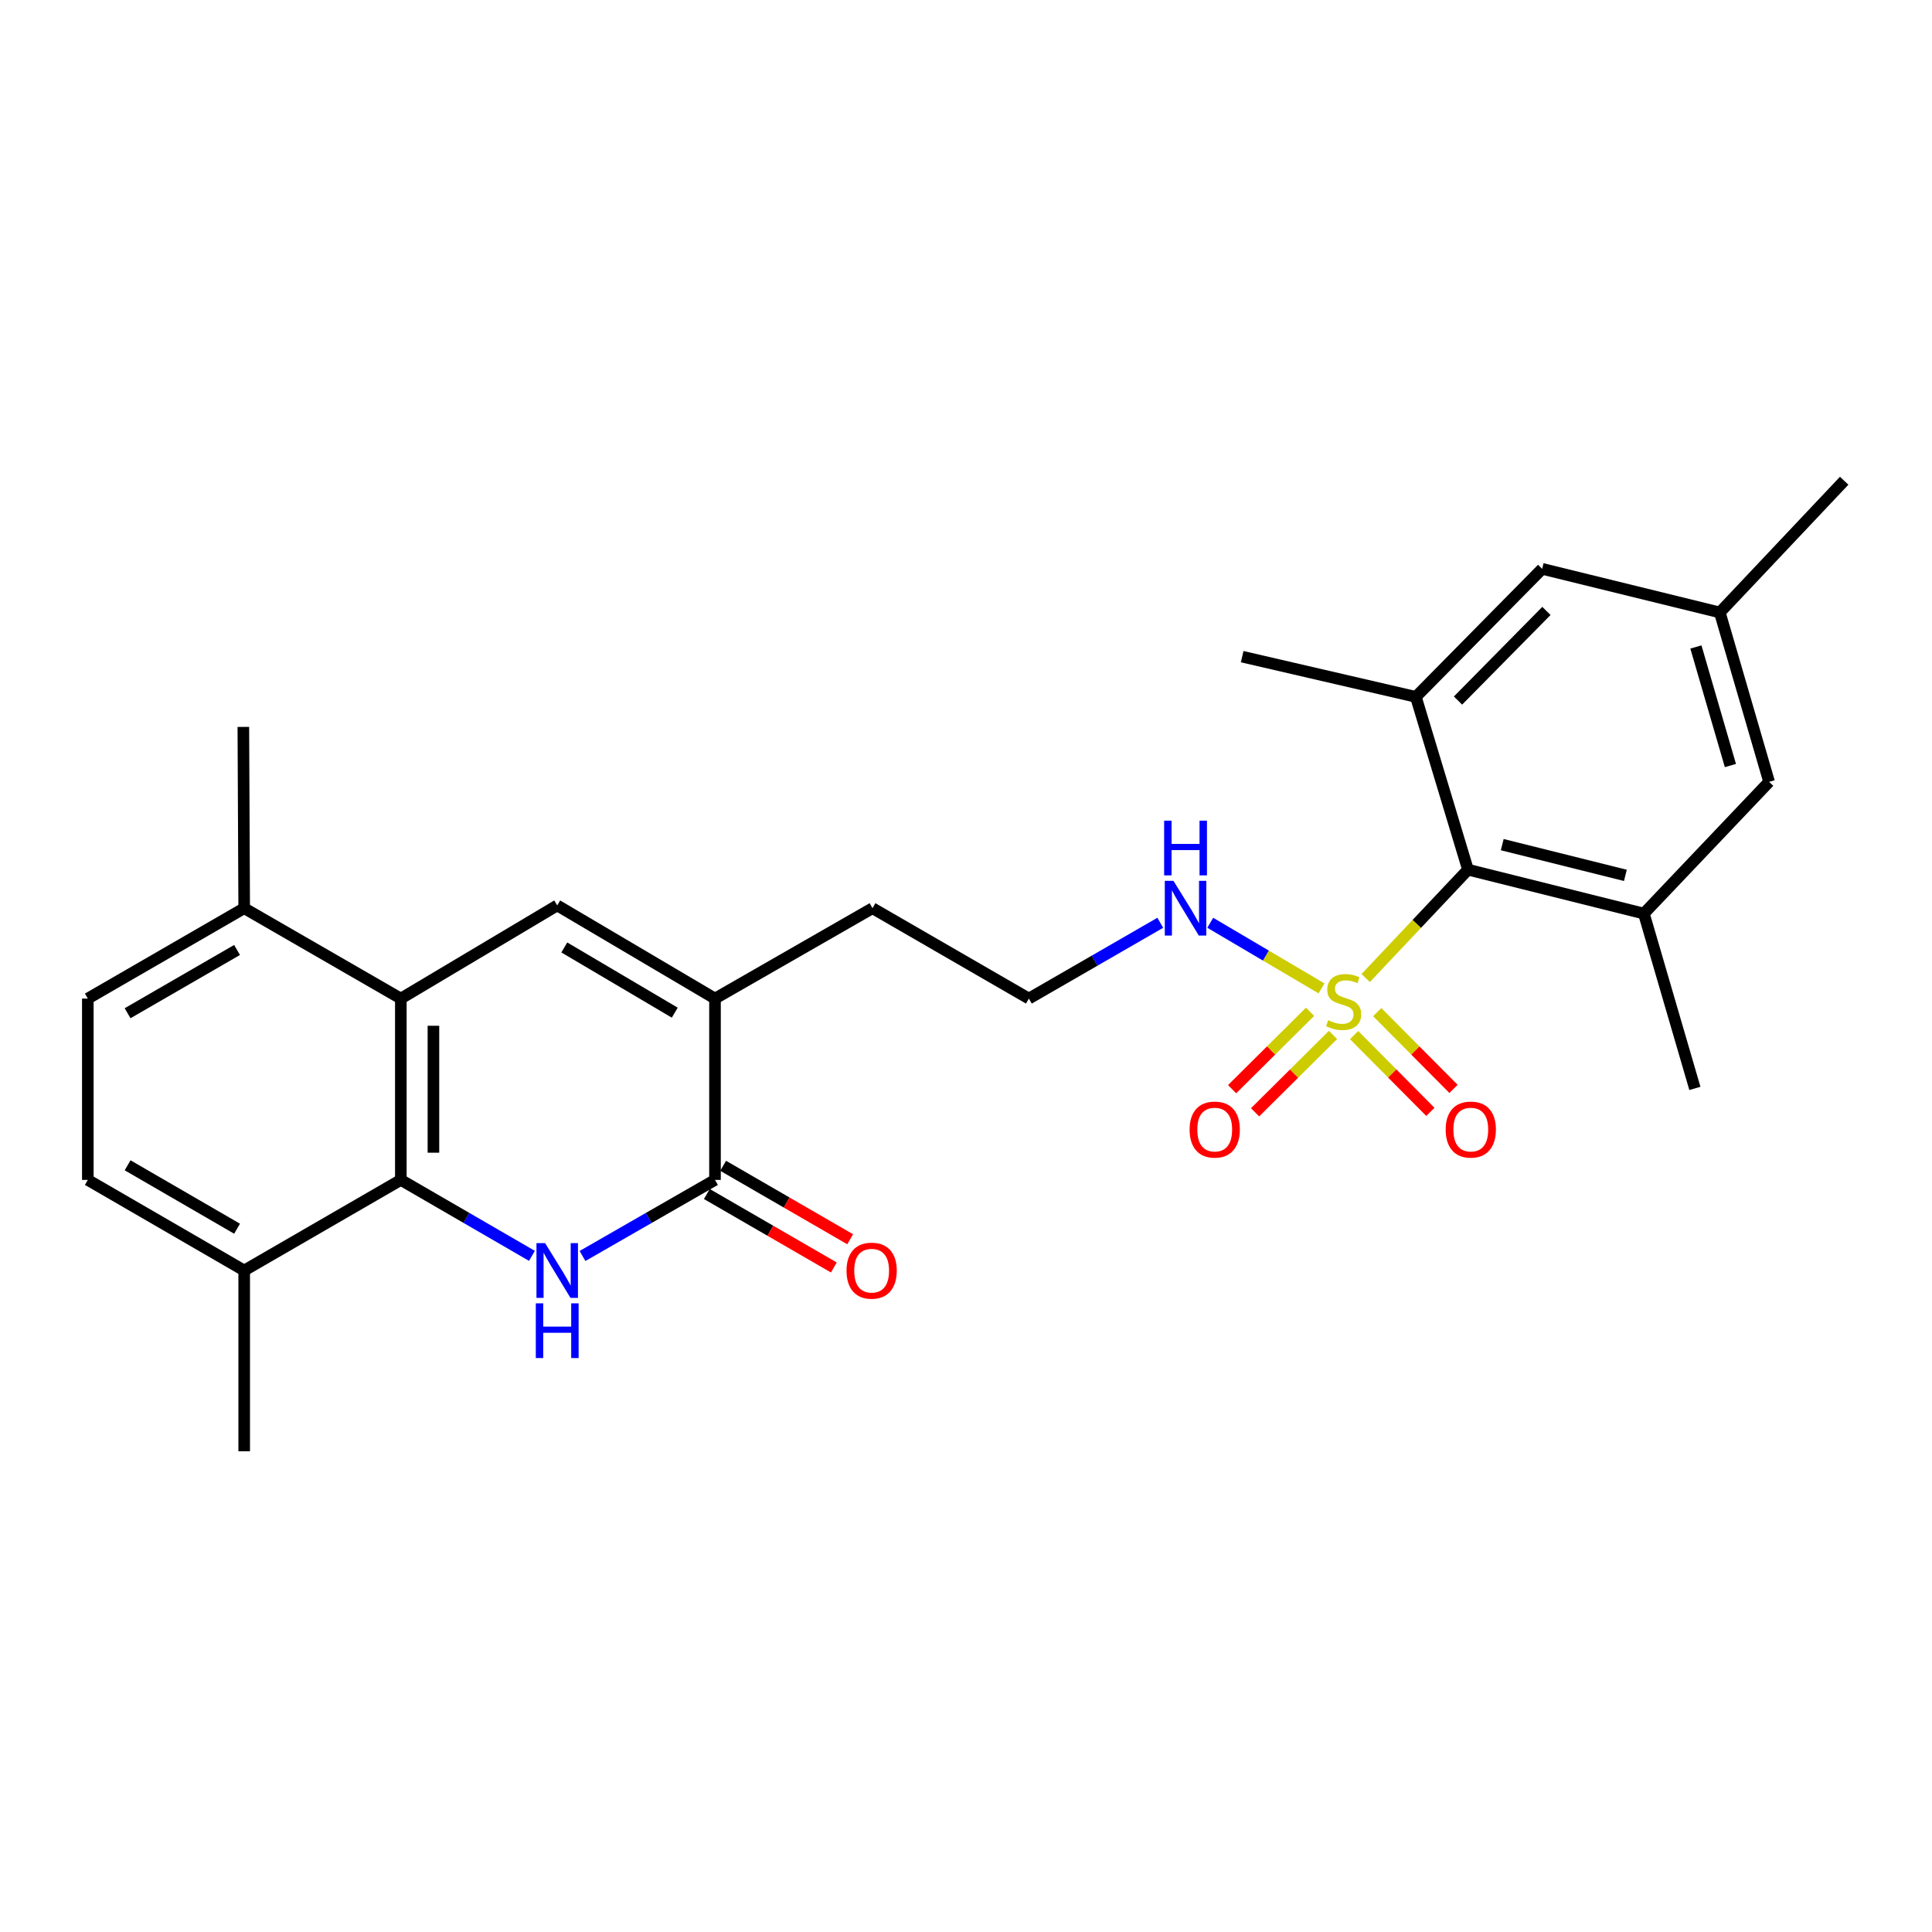 <?xml version='1.0' encoding='iso-8859-1'?>
<svg version='1.1' baseProfile='full'
              xmlns='http://www.w3.org/2000/svg'
                      xmlns:rdkit='http://www.rdkit.org/xml'
                      xmlns:xlink='http://www.w3.org/1999/xlink'
                  xml:space='preserve'
width='1000px' height='1000px' viewBox='0 0 1000 1000'>
<!-- END OF HEADER -->
<rect style='opacity:1.0;fill:#FFFFFF;stroke:none' width='1000' height='1000' x='0' y='0'> </rect>
<path class='bond-5' d='M 706.883,506.235 L 733.35,478.187' style='fill:none;fill-rule:evenodd;stroke:#CCCC00;stroke-width:6px;stroke-linecap:butt;stroke-linejoin:miter;stroke-opacity:1' />
<path class='bond-5' d='M 733.35,478.187 L 759.818,450.14' style='fill:none;fill-rule:evenodd;stroke:#000000;stroke-width:6px;stroke-linecap:butt;stroke-linejoin:miter;stroke-opacity:1' />
<path class='bond-9' d='M 700.89,535.775 L 720.628,555.64' style='fill:none;fill-rule:evenodd;stroke:#CCCC00;stroke-width:6px;stroke-linecap:butt;stroke-linejoin:miter;stroke-opacity:1' />
<path class='bond-9' d='M 720.628,555.64 L 740.367,575.505' style='fill:none;fill-rule:evenodd;stroke:#FF0000;stroke-width:6px;stroke-linecap:butt;stroke-linejoin:miter;stroke-opacity:1' />
<path class='bond-9' d='M 712.857,523.884 L 732.595,543.749' style='fill:none;fill-rule:evenodd;stroke:#CCCC00;stroke-width:6px;stroke-linecap:butt;stroke-linejoin:miter;stroke-opacity:1' />
<path class='bond-9' d='M 732.595,543.749 L 752.334,563.614' style='fill:none;fill-rule:evenodd;stroke:#FF0000;stroke-width:6px;stroke-linecap:butt;stroke-linejoin:miter;stroke-opacity:1' />
<path class='bond-10' d='M 678.085,523.704 L 657.914,543.731' style='fill:none;fill-rule:evenodd;stroke:#CCCC00;stroke-width:6px;stroke-linecap:butt;stroke-linejoin:miter;stroke-opacity:1' />
<path class='bond-10' d='M 657.914,543.731 L 637.742,563.758' style='fill:none;fill-rule:evenodd;stroke:#FF0000;stroke-width:6px;stroke-linecap:butt;stroke-linejoin:miter;stroke-opacity:1' />
<path class='bond-10' d='M 689.971,535.676 L 669.8,555.703' style='fill:none;fill-rule:evenodd;stroke:#CCCC00;stroke-width:6px;stroke-linecap:butt;stroke-linejoin:miter;stroke-opacity:1' />
<path class='bond-10' d='M 669.8,555.703 L 649.628,575.73' style='fill:none;fill-rule:evenodd;stroke:#FF0000;stroke-width:6px;stroke-linecap:butt;stroke-linejoin:miter;stroke-opacity:1' />
<path class='bond-11' d='M 684.004,511.585 L 655.212,494.604' style='fill:none;fill-rule:evenodd;stroke:#CCCC00;stroke-width:6px;stroke-linecap:butt;stroke-linejoin:miter;stroke-opacity:1' />
<path class='bond-11' d='M 655.212,494.604 L 626.421,477.623' style='fill:none;fill-rule:evenodd;stroke:#0000FF;stroke-width:6px;stroke-linecap:butt;stroke-linejoin:miter;stroke-opacity:1' />
<path class='bond-0' d='M 301.506,650.094 L 335.794,630.404' style='fill:none;fill-rule:evenodd;stroke:#0000FF;stroke-width:6px;stroke-linecap:butt;stroke-linejoin:miter;stroke-opacity:1' />
<path class='bond-0' d='M 335.794,630.404 L 370.082,610.715' style='fill:none;fill-rule:evenodd;stroke:#000000;stroke-width:6px;stroke-linecap:butt;stroke-linejoin:miter;stroke-opacity:1' />
<path class='bond-28' d='M 275.333,650.035 L 241.403,630.375' style='fill:none;fill-rule:evenodd;stroke:#0000FF;stroke-width:6px;stroke-linecap:butt;stroke-linejoin:miter;stroke-opacity:1' />
<path class='bond-28' d='M 241.403,630.375 L 207.473,610.715' style='fill:none;fill-rule:evenodd;stroke:#000000;stroke-width:6px;stroke-linecap:butt;stroke-linejoin:miter;stroke-opacity:1' />
<path class='bond-1' d='M 207.473,610.715 L 207.473,516.861' style='fill:none;fill-rule:evenodd;stroke:#000000;stroke-width:6px;stroke-linecap:butt;stroke-linejoin:miter;stroke-opacity:1' />
<path class='bond-1' d='M 224.343,596.636 L 224.343,530.939' style='fill:none;fill-rule:evenodd;stroke:#000000;stroke-width:6px;stroke-linecap:butt;stroke-linejoin:miter;stroke-opacity:1' />
<path class='bond-12' d='M 207.473,610.715 L 126.393,657.613' style='fill:none;fill-rule:evenodd;stroke:#000000;stroke-width:6px;stroke-linecap:butt;stroke-linejoin:miter;stroke-opacity:1' />
<path class='bond-2' d='M 370.082,610.715 L 370.082,516.861' style='fill:none;fill-rule:evenodd;stroke:#000000;stroke-width:6px;stroke-linecap:butt;stroke-linejoin:miter;stroke-opacity:1' />
<path class='bond-16' d='M 365.858,618.016 L 398.727,637.028' style='fill:none;fill-rule:evenodd;stroke:#000000;stroke-width:6px;stroke-linecap:butt;stroke-linejoin:miter;stroke-opacity:1' />
<path class='bond-16' d='M 398.727,637.028 L 431.596,656.041' style='fill:none;fill-rule:evenodd;stroke:#FF0000;stroke-width:6px;stroke-linecap:butt;stroke-linejoin:miter;stroke-opacity:1' />
<path class='bond-16' d='M 374.305,603.413 L 407.174,622.425' style='fill:none;fill-rule:evenodd;stroke:#000000;stroke-width:6px;stroke-linecap:butt;stroke-linejoin:miter;stroke-opacity:1' />
<path class='bond-16' d='M 407.174,622.425 L 440.043,641.438' style='fill:none;fill-rule:evenodd;stroke:#FF0000;stroke-width:6px;stroke-linecap:butt;stroke-linejoin:miter;stroke-opacity:1' />
<path class='bond-3' d='M 288.412,468.64 L 370.082,516.861' style='fill:none;fill-rule:evenodd;stroke:#000000;stroke-width:6px;stroke-linecap:butt;stroke-linejoin:miter;stroke-opacity:1' />
<path class='bond-3' d='M 292.085,490.4 L 349.254,524.155' style='fill:none;fill-rule:evenodd;stroke:#000000;stroke-width:6px;stroke-linecap:butt;stroke-linejoin:miter;stroke-opacity:1' />
<path class='bond-4' d='M 288.412,468.64 L 207.473,516.861' style='fill:none;fill-rule:evenodd;stroke:#000000;stroke-width:6px;stroke-linecap:butt;stroke-linejoin:miter;stroke-opacity:1' />
<path class='bond-13' d='M 207.473,516.861 L 126.393,470.084' style='fill:none;fill-rule:evenodd;stroke:#000000;stroke-width:6px;stroke-linecap:butt;stroke-linejoin:miter;stroke-opacity:1' />
<path class='bond-7' d='M 759.818,450.14 L 850.869,472.867' style='fill:none;fill-rule:evenodd;stroke:#000000;stroke-width:6px;stroke-linecap:butt;stroke-linejoin:miter;stroke-opacity:1' />
<path class='bond-7' d='M 777.561,437.181 L 841.297,453.09' style='fill:none;fill-rule:evenodd;stroke:#000000;stroke-width:6px;stroke-linecap:butt;stroke-linejoin:miter;stroke-opacity:1' />
<path class='bond-8' d='M 759.818,450.14 L 732.845,360.7' style='fill:none;fill-rule:evenodd;stroke:#000000;stroke-width:6px;stroke-linecap:butt;stroke-linejoin:miter;stroke-opacity:1' />
<path class='bond-6' d='M 370.082,516.861 L 451.602,470.084' style='fill:none;fill-rule:evenodd;stroke:#000000;stroke-width:6px;stroke-linecap:butt;stroke-linejoin:miter;stroke-opacity:1' />
<path class='bond-15' d='M 850.869,472.867 L 915.679,404.684' style='fill:none;fill-rule:evenodd;stroke:#000000;stroke-width:6px;stroke-linecap:butt;stroke-linejoin:miter;stroke-opacity:1' />
<path class='bond-23' d='M 850.869,472.867 L 877.271,563.357' style='fill:none;fill-rule:evenodd;stroke:#000000;stroke-width:6px;stroke-linecap:butt;stroke-linejoin:miter;stroke-opacity:1' />
<path class='bond-14' d='M 732.845,360.7 L 798.225,294.429' style='fill:none;fill-rule:evenodd;stroke:#000000;stroke-width:6px;stroke-linecap:butt;stroke-linejoin:miter;stroke-opacity:1' />
<path class='bond-14' d='M 754.661,362.607 L 800.428,316.217' style='fill:none;fill-rule:evenodd;stroke:#000000;stroke-width:6px;stroke-linecap:butt;stroke-linejoin:miter;stroke-opacity:1' />
<path class='bond-22' d='M 732.845,360.7 L 642.955,339.884' style='fill:none;fill-rule:evenodd;stroke:#000000;stroke-width:6px;stroke-linecap:butt;stroke-linejoin:miter;stroke-opacity:1' />
<path class='bond-21' d='M 600.558,477.629 L 566.549,497.245' style='fill:none;fill-rule:evenodd;stroke:#0000FF;stroke-width:6px;stroke-linecap:butt;stroke-linejoin:miter;stroke-opacity:1' />
<path class='bond-21' d='M 566.549,497.245 L 532.541,516.861' style='fill:none;fill-rule:evenodd;stroke:#000000;stroke-width:6px;stroke-linecap:butt;stroke-linejoin:miter;stroke-opacity:1' />
<path class='bond-25' d='M 126.393,657.613 L 126.393,751.167' style='fill:none;fill-rule:evenodd;stroke:#000000;stroke-width:6px;stroke-linecap:butt;stroke-linejoin:miter;stroke-opacity:1' />
<path class='bond-29' d='M 126.393,657.613 L 45.455,610.715' style='fill:none;fill-rule:evenodd;stroke:#000000;stroke-width:6px;stroke-linecap:butt;stroke-linejoin:miter;stroke-opacity:1' />
<path class='bond-29' d='M 122.71,635.982 L 66.053,603.153' style='fill:none;fill-rule:evenodd;stroke:#000000;stroke-width:6px;stroke-linecap:butt;stroke-linejoin:miter;stroke-opacity:1' />
<path class='bond-18' d='M 126.393,470.084 L 45.455,516.861' style='fill:none;fill-rule:evenodd;stroke:#000000;stroke-width:6px;stroke-linecap:butt;stroke-linejoin:miter;stroke-opacity:1' />
<path class='bond-18' d='M 122.694,491.707 L 66.037,524.45' style='fill:none;fill-rule:evenodd;stroke:#000000;stroke-width:6px;stroke-linecap:butt;stroke-linejoin:miter;stroke-opacity:1' />
<path class='bond-24' d='M 126.393,470.084 L 125.953,376.249' style='fill:none;fill-rule:evenodd;stroke:#000000;stroke-width:6px;stroke-linecap:butt;stroke-linejoin:miter;stroke-opacity:1' />
<path class='bond-17' d='M 798.225,294.429 L 890.167,317.007' style='fill:none;fill-rule:evenodd;stroke:#000000;stroke-width:6px;stroke-linecap:butt;stroke-linejoin:miter;stroke-opacity:1' />
<path class='bond-27' d='M 915.679,404.684 L 890.167,317.007' style='fill:none;fill-rule:evenodd;stroke:#000000;stroke-width:6px;stroke-linecap:butt;stroke-linejoin:miter;stroke-opacity:1' />
<path class='bond-27' d='M 895.654,396.246 L 877.796,334.871' style='fill:none;fill-rule:evenodd;stroke:#000000;stroke-width:6px;stroke-linecap:butt;stroke-linejoin:miter;stroke-opacity:1' />
<path class='bond-26' d='M 890.167,317.007 L 954.545,248.833' style='fill:none;fill-rule:evenodd;stroke:#000000;stroke-width:6px;stroke-linecap:butt;stroke-linejoin:miter;stroke-opacity:1' />
<path class='bond-19' d='M 45.455,516.861 L 45.455,610.715' style='fill:none;fill-rule:evenodd;stroke:#000000;stroke-width:6px;stroke-linecap:butt;stroke-linejoin:miter;stroke-opacity:1' />
<path class='bond-20' d='M 451.602,470.084 L 532.541,516.861' style='fill:none;fill-rule:evenodd;stroke:#000000;stroke-width:6px;stroke-linecap:butt;stroke-linejoin:miter;stroke-opacity:1' />
<path  class='atom-0' d='M 687.459 528.062
Q 687.779 528.182, 689.099 528.742
Q 690.419 529.302, 691.859 529.662
Q 693.339 529.982, 694.779 529.982
Q 697.459 529.982, 699.019 528.702
Q 700.579 527.382, 700.579 525.102
Q 700.579 523.542, 699.779 522.582
Q 699.019 521.622, 697.819 521.102
Q 696.619 520.582, 694.619 519.982
Q 692.099 519.222, 690.579 518.502
Q 689.099 517.782, 688.019 516.262
Q 686.979 514.742, 686.979 512.182
Q 686.979 508.622, 689.379 506.422
Q 691.819 504.222, 696.619 504.222
Q 699.899 504.222, 703.619 505.782
L 702.699 508.862
Q 699.299 507.462, 696.739 507.462
Q 693.979 507.462, 692.459 508.622
Q 690.939 509.742, 690.979 511.702
Q 690.979 513.222, 691.739 514.142
Q 692.539 515.062, 693.659 515.582
Q 694.819 516.102, 696.739 516.702
Q 699.299 517.502, 700.819 518.302
Q 702.339 519.102, 703.419 520.742
Q 704.539 522.342, 704.539 525.102
Q 704.539 529.022, 701.899 531.142
Q 699.299 533.222, 694.939 533.222
Q 692.419 533.222, 690.499 532.662
Q 688.619 532.142, 686.379 531.222
L 687.459 528.062
' fill='#CCCC00'/>
<path  class='atom-1' d='M 282.152 643.453
L 291.432 658.453
Q 292.352 659.933, 293.832 662.613
Q 295.312 665.293, 295.392 665.453
L 295.392 643.453
L 299.152 643.453
L 299.152 671.773
L 295.272 671.773
L 285.312 655.373
Q 284.152 653.453, 282.912 651.253
Q 281.712 649.053, 281.352 648.373
L 281.352 671.773
L 277.672 671.773
L 277.672 643.453
L 282.152 643.453
' fill='#0000FF'/>
<path  class='atom-1' d='M 277.332 674.605
L 281.172 674.605
L 281.172 686.645
L 295.652 686.645
L 295.652 674.605
L 299.492 674.605
L 299.492 702.925
L 295.652 702.925
L 295.652 689.845
L 281.172 689.845
L 281.172 702.925
L 277.332 702.925
L 277.332 674.605
' fill='#0000FF'/>
<path  class='atom-10' d='M 748.28 584.665
Q 748.28 577.865, 751.64 574.065
Q 755 570.265, 761.28 570.265
Q 767.56 570.265, 770.92 574.065
Q 774.28 577.865, 774.28 584.665
Q 774.28 591.545, 770.88 595.465
Q 767.48 599.345, 761.28 599.345
Q 755.04 599.345, 751.64 595.465
Q 748.28 591.585, 748.28 584.665
M 761.28 596.145
Q 765.6 596.145, 767.92 593.265
Q 770.28 590.345, 770.28 584.665
Q 770.28 579.105, 767.92 576.305
Q 765.6 573.465, 761.28 573.465
Q 756.96 573.465, 754.6 576.265
Q 752.28 579.065, 752.28 584.665
Q 752.28 590.385, 754.6 593.265
Q 756.96 596.145, 761.28 596.145
' fill='#FF0000'/>
<path  class='atom-11' d='M 615.737 584.665
Q 615.737 577.865, 619.097 574.065
Q 622.457 570.265, 628.737 570.265
Q 635.017 570.265, 638.377 574.065
Q 641.737 577.865, 641.737 584.665
Q 641.737 591.545, 638.337 595.465
Q 634.937 599.345, 628.737 599.345
Q 622.497 599.345, 619.097 595.465
Q 615.737 591.585, 615.737 584.665
M 628.737 596.145
Q 633.057 596.145, 635.377 593.265
Q 637.737 590.345, 637.737 584.665
Q 637.737 579.105, 635.377 576.305
Q 633.057 573.465, 628.737 573.465
Q 624.417 573.465, 622.057 576.265
Q 619.737 579.065, 619.737 584.665
Q 619.737 590.385, 622.057 593.265
Q 624.417 596.145, 628.737 596.145
' fill='#FF0000'/>
<path  class='atom-12' d='M 607.379 455.924
L 616.659 470.924
Q 617.579 472.404, 619.059 475.084
Q 620.539 477.764, 620.619 477.924
L 620.619 455.924
L 624.379 455.924
L 624.379 484.244
L 620.499 484.244
L 610.539 467.844
Q 609.379 465.924, 608.139 463.724
Q 606.939 461.524, 606.579 460.844
L 606.579 484.244
L 602.899 484.244
L 602.899 455.924
L 607.379 455.924
' fill='#0000FF'/>
<path  class='atom-12' d='M 602.559 424.772
L 606.399 424.772
L 606.399 436.812
L 620.879 436.812
L 620.879 424.772
L 624.719 424.772
L 624.719 453.092
L 620.879 453.092
L 620.879 440.012
L 606.399 440.012
L 606.399 453.092
L 602.559 453.092
L 602.559 424.772
' fill='#0000FF'/>
<path  class='atom-17' d='M 438.161 657.693
Q 438.161 650.893, 441.521 647.093
Q 444.881 643.293, 451.161 643.293
Q 457.441 643.293, 460.801 647.093
Q 464.161 650.893, 464.161 657.693
Q 464.161 664.573, 460.761 668.493
Q 457.361 672.373, 451.161 672.373
Q 444.921 672.373, 441.521 668.493
Q 438.161 664.613, 438.161 657.693
M 451.161 669.173
Q 455.481 669.173, 457.801 666.293
Q 460.161 663.373, 460.161 657.693
Q 460.161 652.133, 457.801 649.333
Q 455.481 646.493, 451.161 646.493
Q 446.841 646.493, 444.481 649.293
Q 442.161 652.093, 442.161 657.693
Q 442.161 663.413, 444.481 666.293
Q 446.841 669.173, 451.161 669.173
' fill='#FF0000'/>
</svg>
